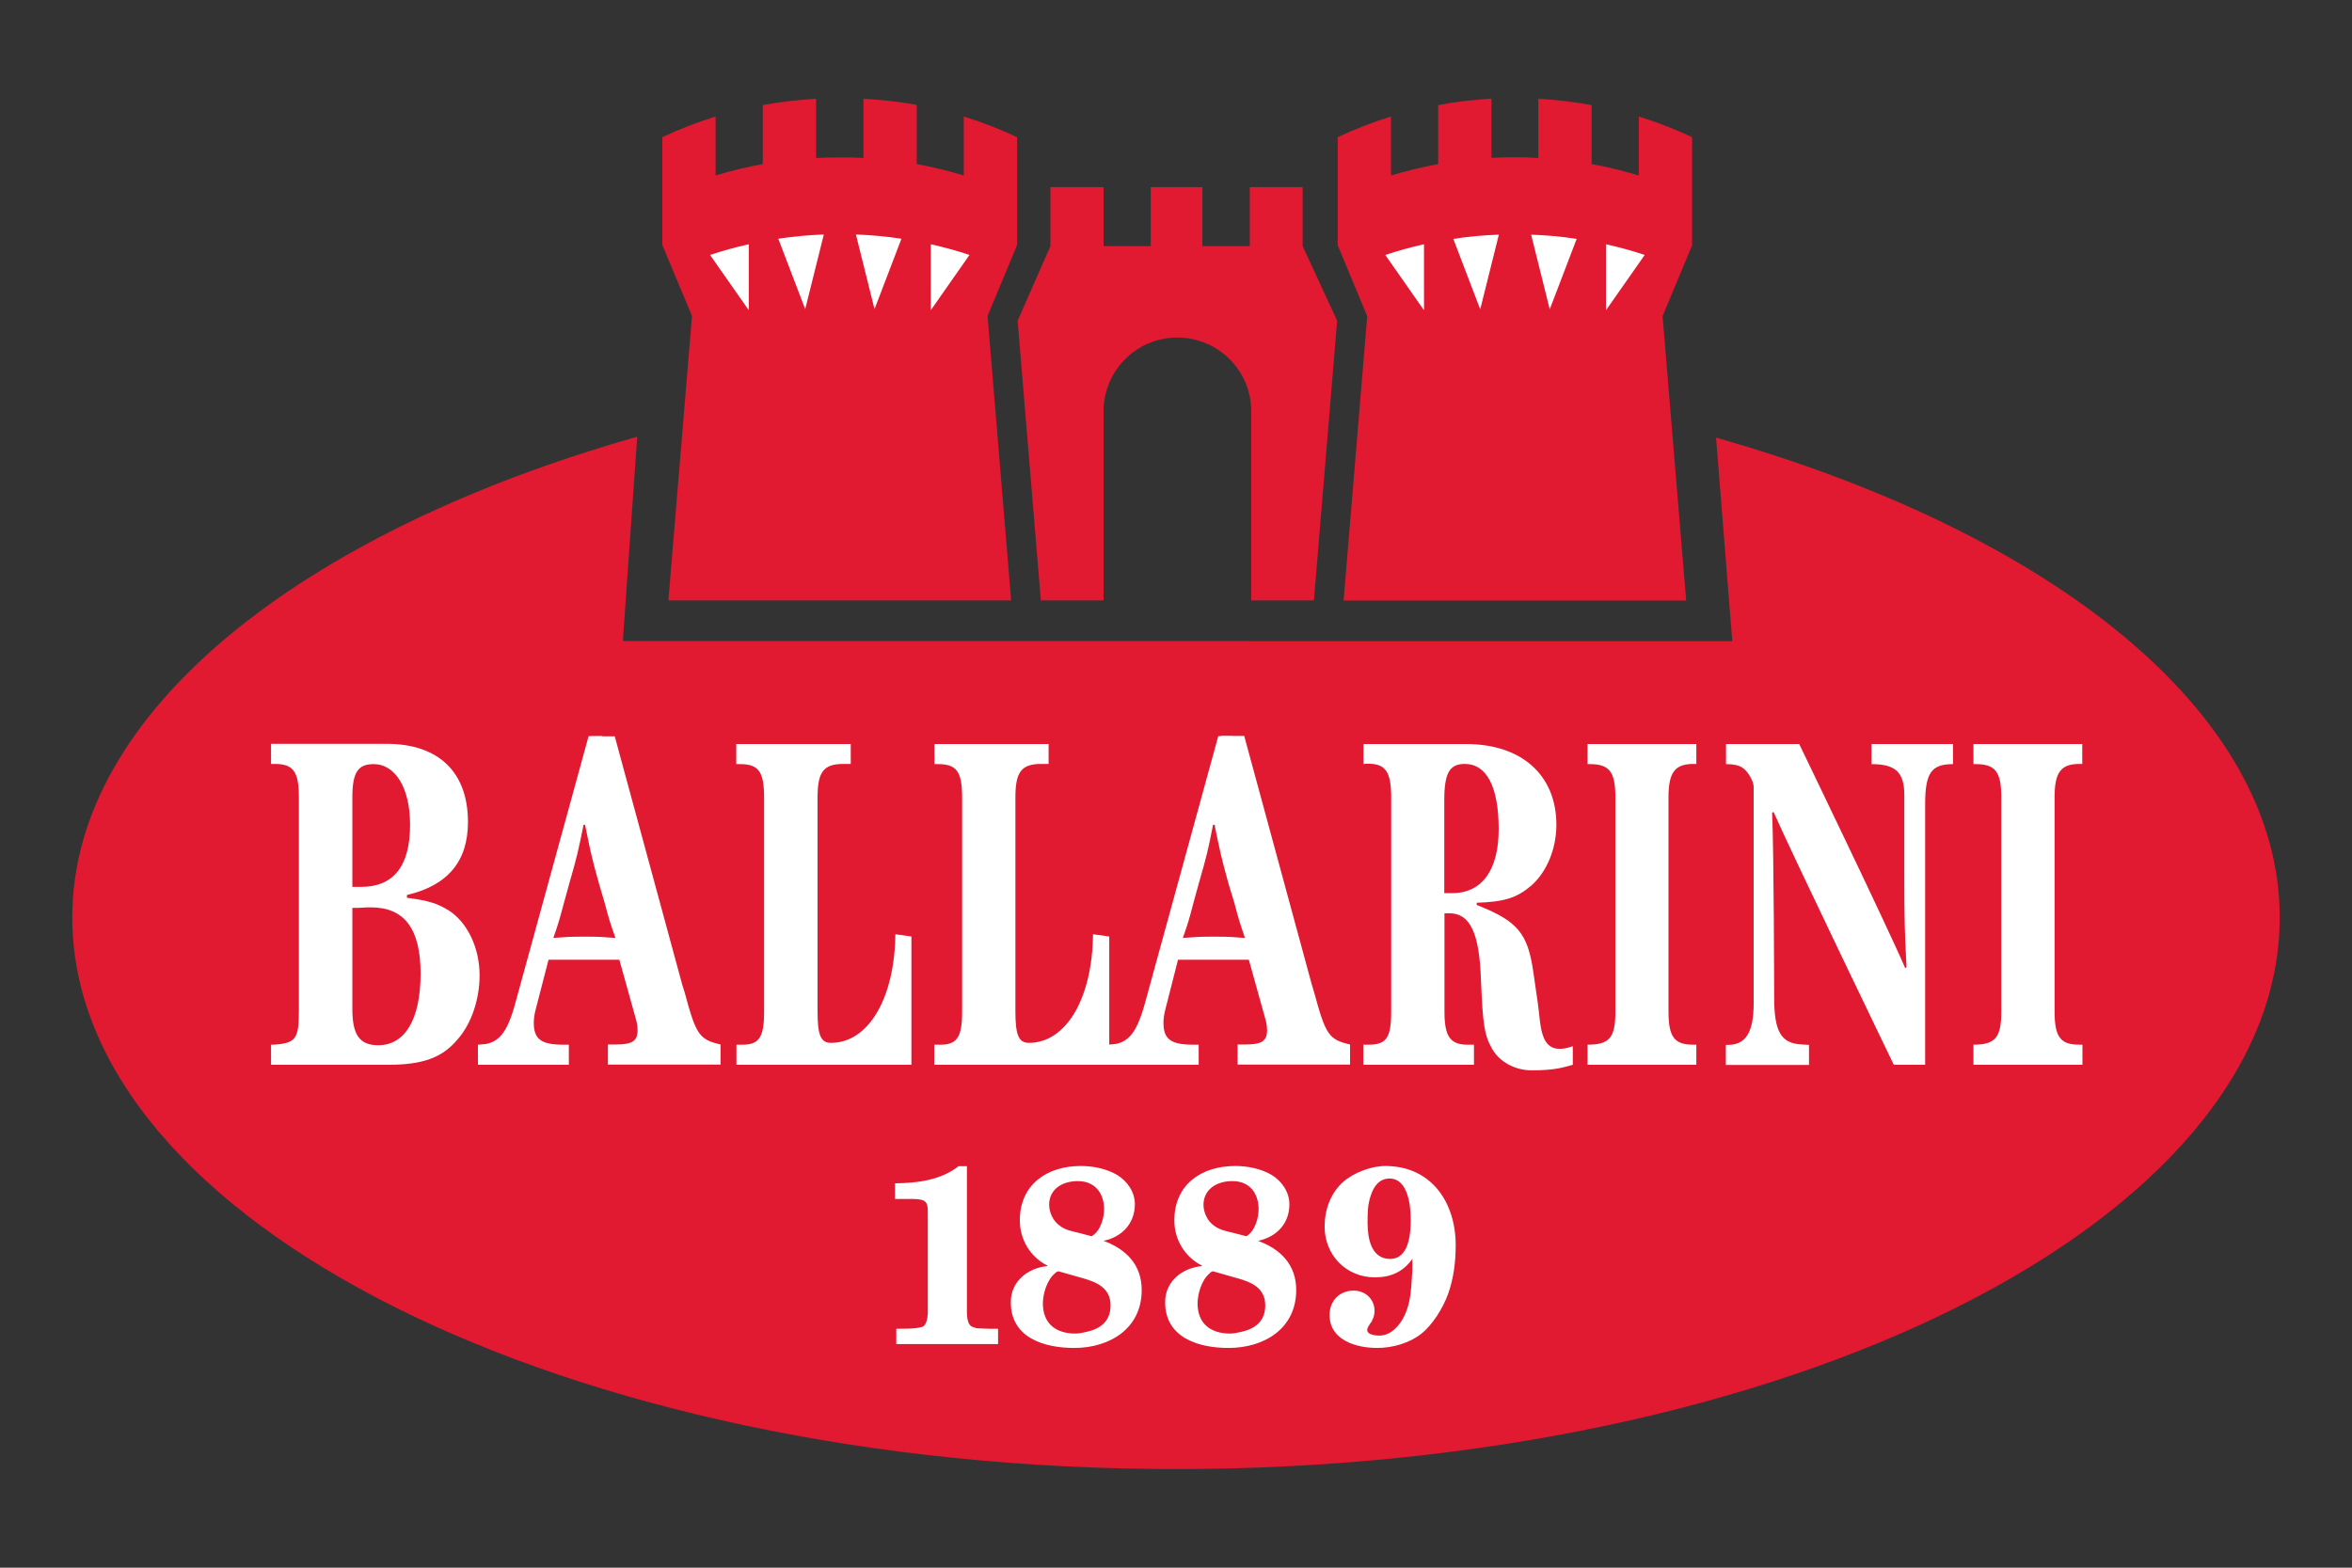 <?xml version="1.0" encoding="utf-8"?>
<!-- Generator: Adobe Illustrator 26.1.0, SVG Export Plug-In . SVG Version: 6.00 Build 0)  -->
<svg version="1.1" id="Layer_1" xmlns="http://www.w3.org/2000/svg" xmlns:xlink="http://www.w3.org/1999/xlink" x="0px" y="0px"
	 viewBox="0 0 127.56 85.04" style="enable-background:new 0 0 127.56 85.04;" xml:space="preserve">
<rect x="0" y="0" width="127.56" height="85.04" fill="#333333" stroke="none"/>
<style type="text/css">
	.st0{fill:#E11931;}
	.st1{fill:#FFFFFF;}
</style>
<g>
	<path class="st0" d="M67.76,34.77H33.78l0.78-11.08C16.41,28.84,3.92,38.58,3.92,49.76c0,16.53,26.8,29.93,59.86,29.93
		c33.06,0,59.86-13.4,59.86-29.93c0-11.17-12.45-20.88-30.57-26.02l0.88,11.04H59.76H67.76z"/>
	<path class="st1" d="M52.44,71.21c0.01,0.3,0.05,0.65,0.28,0.76l0.24,0.08c0.25,0.02,0.5,0.02,0.74,0.03h0.43v0.1v0.73h-5.52v-0.73
		v-0.1c0.44-0.01,0.97,0.02,1.4-0.1c0.22-0.07,0.29-0.43,0.31-0.71c0-0.07,0-0.12,0-0.16v-5.15v-0.19c0-0.54-0.07-0.72-0.78-0.73h-1
		v-0.1v-0.75c1.2-0.01,2.48-0.17,3.45-0.93h0.45l0,2.78l0,4.95C52.44,71.05,52.44,71.13,52.44,71.21 M58.52,66.88l0.68,0.18
		c0.48-0.26,0.69-1,0.68-1.51c-0.02-0.83-0.5-1.48-1.42-1.48c-0.86,0-1.54,0.44-1.56,1.25c-0.01,0.44,0.22,0.93,0.59,1.18
		C57.79,66.73,58.15,66.79,58.52,66.88 M59.85,67.31c1.23,0.45,2.07,1.3,2.07,2.67c0,2.1-1.75,3.14-3.66,3.14
		c-1.62,0-3.44-0.54-3.44-2.48c0-1.14,0.93-1.86,1.98-1.96v-0.03c-0.93-0.47-1.49-1.41-1.49-2.45c0-1.94,1.47-2.95,3.3-2.95
		c0.67,0,1.38,0.14,1.97,0.48c0.56,0.34,0.97,0.93,0.97,1.6C61.54,66.38,60.85,67.1,59.85,67.31 M58.7,69.33l-1.3-0.37
		c-0.07,0.03-0.14,0.05-0.18,0.11c-0.43,0.34-0.66,1.11-0.66,1.63c0,1.08,0.68,1.64,1.77,1.64c0.24,0,0.48-0.07,0.71-0.12
		c0.74-0.19,1.19-0.63,1.19-1.41C60.23,69.87,59.49,69.55,58.7,69.33 M74.17,66.33c0,0.81,0.18,1.96,1.22,1.96s1.12-1.4,1.12-2.14
		c0-0.73-0.14-2.22-1.15-2.22c-0.54,0-0.85,0.41-1.01,0.9C74.17,65.35,74.17,65.8,74.17,66.33 M76.6,68.29c-0.51,0.71-1.17,1-2.04,1
		c-1.55,0-2.72-1.21-2.72-2.75c0-0.9,0.31-1.81,1.01-2.43c0.57-0.5,1.52-0.86,2.28-0.86c2.49,0,3.82,1.96,3.82,4.3
		c0,0.89-0.11,1.8-0.42,2.66c-0.27,0.74-0.83,1.66-1.46,2.15c-0.63,0.5-1.56,0.76-2.37,0.76c-1.14,0-2.59-0.41-2.59-1.79
		c0-0.77,0.54-1.32,1.3-1.32c0.82,0,1.33,0.73,1.07,1.49c-0.04,0.05-0.06,0.12-0.08,0.18c-0.08,0.09-0.14,0.19-0.2,0.3
		c-0.22,0.4,0.34,0.47,0.61,0.47c0.62,0,1.1-0.54,1.35-1.06c0.25-0.52,0.33-1.02,0.38-1.59C76.58,69.29,76.61,68.8,76.6,68.29
		 M76.62,68.29H76.6l0.02,0.03V68.29z M66.9,66.88l0.69,0.18c0.47-0.26,0.68-1,0.67-1.51c-0.02-0.83-0.49-1.48-1.42-1.48
		c-0.86,0-1.54,0.44-1.57,1.25c-0.01,0.44,0.22,0.93,0.59,1.18C66.18,66.73,66.53,66.79,66.9,66.88 M68.23,67.31
		c1.23,0.45,2.07,1.3,2.07,2.67c0,2.1-1.75,3.14-3.67,3.14c-1.61,0-3.44-0.54-3.44-2.48c0-1.14,0.93-1.86,1.99-1.96v-0.03
		c-0.93-0.47-1.49-1.41-1.49-2.45c0-1.94,1.46-2.95,3.3-2.95c0.67,0,1.38,0.14,1.97,0.48c0.56,0.34,0.97,0.93,0.97,1.6
		C69.93,66.38,69.23,67.1,68.23,67.31 M67.08,69.33l-1.3-0.37c-0.07,0.03-0.14,0.05-0.17,0.11c-0.43,0.34-0.66,1.11-0.66,1.63
		c0,1.08,0.68,1.64,1.77,1.64c0.24,0,0.48-0.07,0.71-0.12c0.74-0.19,1.19-0.63,1.19-1.41C68.62,69.87,67.88,69.55,67.08,69.33"/>
	<path class="st1" d="M19.11,48.11v-4.85c0-1.34,0.29-1.81,1.15-1.81c1.19,0,1.98,1.31,1.98,3.29c0,2.25-0.9,3.37-2.66,3.37H19.11z
		 M19.11,49.25h0.29c0.39-0.03,0.65-0.03,0.71-0.03c1.82,0,2.7,1.16,2.7,3.59c0,2.48-0.84,3.89-2.3,3.89c-1.01,0-1.4-0.57-1.4-1.96
		V49.25z M14.71,57.76h6.33c1.86,0,2.93-0.37,3.76-1.36c0.76-0.84,1.21-2.18,1.21-3.49c0-1.51-0.67-2.9-1.7-3.54
		c-0.61-0.37-1.09-0.52-2.24-0.67v-0.15c2.22-0.52,3.31-1.83,3.31-3.96c0-2.7-1.59-4.24-4.4-4.24h-6.28v1.09h0.2
		c1.01,0,1.31,0.42,1.31,1.81v11.61c0,1.51-0.18,1.73-1.37,1.81h-0.14V57.76z"/>
	<path class="st1" d="M31.61,50.81c-0.79,0-0.93,0.02-1.6,0.07c0.28-0.79,0.33-0.99,0.57-1.88l0.3-1.09
		c0.42-1.46,0.49-1.78,0.77-3.17h0.08c0.28,1.36,0.33,1.68,0.75,3.17L32.8,49c0.22,0.84,0.3,1.09,0.58,1.88
		c-0.67-0.05-0.82-0.07-1.62-0.07H31.61z M32.06,39.94L28.1,54.37c-0.47,1.76-0.97,2.3-2.04,2.3v1.09h4.79v-1.09h-0.3
		c-1.2,0-1.6-0.3-1.6-1.19c0-0.25,0.04-0.49,0.12-0.79l0.68-2.63h3.84l0.93,3.34c0.04,0.17,0.06,0.32,0.06,0.47
		c0,0.6-0.28,0.79-1.19,0.79h-0.42v1.09h6.11v-1.09c-1.15-0.27-1.33-0.52-1.94-2.8L37,53.41l-3.66-13.47H32.06z"/>
	<path class="st1" d="M65.76,50.81c-0.79,0-0.93,0.02-1.61,0.07c0.28-0.79,0.34-0.99,0.57-1.88l0.3-1.09
		c0.42-1.46,0.5-1.78,0.77-3.17h0.08c0.28,1.36,0.34,1.68,0.75,3.17L66.95,49c0.22,0.84,0.3,1.09,0.57,1.88
		c-0.67-0.05-0.81-0.07-1.62-0.07H65.76z M66.22,39.94l-3.96,14.43c-0.48,1.76-0.97,2.3-2.04,2.3v1.09h4.79v-1.09h-0.3
		c-1.21,0-1.61-0.3-1.61-1.19c0-0.25,0.04-0.49,0.12-0.79l0.67-2.63h3.84l0.93,3.34c0.04,0.17,0.06,0.32,0.06,0.47
		c0,0.6-0.28,0.79-1.19,0.79h-0.41v1.09h6.1v-1.09c-1.15-0.27-1.32-0.52-1.94-2.8l-0.14-0.47l-3.66-13.47H66.22z"/>
	<path class="st1" d="M78.33,48.45v-5.03c0-1.48,0.28-1.98,1.11-1.98c1.19,0,1.84,1.24,1.84,3.54c0,2.23-0.91,3.47-2.53,3.47H78.33z
		 M73.94,41.45c0.08-0.02,0.16-0.02,0.22-0.02h0.06c0.93,0,1.23,0.45,1.23,1.83v11.61c0,1.43-0.26,1.8-1.23,1.8h-0.28v1.09h6v-1.09
		h-0.25c-1.03,0.03-1.35-0.42-1.35-1.8v-5.33h0.26c1.13,0,1.64,1.07,1.72,3.64c0.1,2.4,0.18,2.95,0.59,3.69
		c0.4,0.72,1.23,1.18,2.12,1.19c1.39,0.01,1.87-0.2,2.27-0.3v-1.01c-1.86,0.67-1.71-1.12-1.9-2.36l-0.24-1.66
		c-0.3-2.1-0.85-2.77-3.07-3.64v-0.12c1.49-0.05,2.16-0.25,2.97-0.94c0.83-0.74,1.35-1.98,1.35-3.29c0-2.7-1.89-4.38-4.9-4.38h-5.56
		V41.45z"/>
	<path class="st1" d="M31.92,39.94l-3.96,14.43c-0.47,1.76-0.97,2.3-2.04,2.3v1.09h3.6c0,0-0.71-1.39-0.71-2.28
		c0-0.25,0.04-0.49,0.12-0.79l0.67-2.63l3.08-12.13H31.92z"/>
	<path class="st1" d="M66.07,39.94l-3.96,14.43c-0.48,1.76-0.97,2.3-2.05,2.3v1.09h3.79c0,0-0.89-1.39-0.89-2.28
		c0-0.25,0.04-0.49,0.12-0.79l0.68-2.63l3.08-12.13H66.07z"/>
	<path class="st1" d="M56.88,40.36h-6.2v1.09h0.19c1.01,0,1.31,0.4,1.31,1.81v11.61c0,1.43-0.28,1.83-1.29,1.8h-0.22v1.09h9.49
		v-6.96l-0.88-0.12c-0.04,3.49-1.46,5.89-3.48,5.89c-0.55,0-0.73-0.42-0.73-1.71V43.25c0-1.38,0.33-1.81,1.4-1.81h0.14h0.26V40.36z"
		/>
	<path class="st1" d="M46.13,40.36h-6.2v1.09h0.2c1.01,0,1.31,0.4,1.31,1.81v11.61c0,1.43-0.27,1.83-1.28,1.8h-0.22v1.09h9.49v-6.96
		l-0.87-0.12c-0.04,3.49-1.47,5.89-3.49,5.89c-0.56,0-0.73-0.42-0.73-1.71V43.25c0-1.38,0.33-1.81,1.4-1.81h0.14h0.26V40.36z"/>
	<path class="st1" d="M92,40.36h-5.9v1.09h0.12c1.07,0,1.39,0.42,1.39,1.81v11.61c0,1.41-0.31,1.8-1.51,1.8v1.09H92v-1.09h-0.18
		c-1.01,0-1.33-0.42-1.33-1.8V43.25c0-1.38,0.36-1.83,1.43-1.81H92V40.36z"/>
	<path class="st1" d="M112.94,40.36h-5.91v1.09h0.12c1.07,0,1.39,0.42,1.39,1.81v11.61c0,1.41-0.32,1.8-1.51,1.8v1.09h5.91v-1.09
		h-0.18c-1.01,0-1.33-0.42-1.33-1.8V43.25c0-1.38,0.35-1.83,1.42-1.81h0.08V40.36z"/>
	<path class="st1" d="M105.92,40.36v1.09c-1.17,0-1.51,0.47-1.51,2.18v14.13h-1.7c0,0-5.58-11.56-6.52-13.71l-0.08,0.03
		c0.1,2.2,0.11,10,0.11,10c0,1.91,0.38,2.53,1.53,2.58l0.36,0.02v1.09h-4.51v-1.09h0.12c0.97,0,1.39-0.69,1.39-2.28V42.69
		c0-0.32-0.32-0.87-0.63-1.06c-0.2-0.12-0.46-0.18-0.87-0.18v-1.09h3.97c0,0,4.83,10,5.75,12.16l0.07-0.05
		c-0.1-2.05-0.12-2.52-0.12-4.83v-4.51c0-1.24-0.48-1.68-1.78-1.68v-1.09H105.92z"/>
	<path class="st0" d="M67.86,32.57l3.4,0l1.26-15.17l-1.87-4.05v-3.2h-2.87v3.2h-2.57v-3.2h-2.8v3.2h-2.56v-3.2h-2.88v3.2
		l-1.78,4.05l1.26,15.17l3.4,0V22.32c0-2.22,1.79-4.01,4-4.01c2.22,0,4.01,1.79,4.01,4L67.86,32.57L67.86,32.57z"/>
	<path class="st0" d="M82.17,8.53c-0.39,0-0.9,0.01-1.28,0.03l0-3.21C79.91,5.41,78.94,5.52,78,5.7v3.2
		c-0.87,0.16-1.72,0.37-2.56,0.62l0-3.2C74.45,6.63,73.48,7,72.55,7.44v5.86l1.6,3.85l-1.28,15.43l18.58,0l-1.28-15.43l1.6-3.84
		V7.44c-0.93-0.44-1.9-0.81-2.89-1.12l0,3.2c-0.84-0.25-1.69-0.47-2.56-0.62V5.7c-0.94-0.17-1.91-0.29-2.89-0.34l0,3.21
		C82.98,8.54,82.64,8.53,82.17,8.53"/>
	<path class="st0" d="M46.83,8.57l0-3.21c0.98,0.05,1.95,0.16,2.89,0.33V8.9c0.87,0.16,1.73,0.37,2.55,0.62v-3.2
		c1,0.31,1.96,0.68,2.89,1.12v5.86l-1.6,3.84l1.28,15.43l-18.59,0l1.28-15.43l-1.61-3.85V7.44c0.93-0.44,1.9-0.81,2.89-1.12l0,3.2
		c0.83-0.26,1.69-0.46,2.56-0.62l0-3.2c0.94-0.17,1.91-0.29,2.89-0.34v3.21c0.39-0.02,0.89-0.03,1.28-0.03
		C46.02,8.53,46.37,8.54,46.83,8.57"/>
	<path class="st1" d="M89.2,13.83c-0.68-0.23-1.39-0.42-2.1-0.58v3.58L89.2,13.83z"/>
	<path class="st1" d="M84.05,16.78l-1.01-4.05c0.84,0.03,1.66,0.1,2.47,0.23L84.05,16.78z"/>
	<path class="st1" d="M75.13,13.83c0.69-0.23,1.38-0.42,2.1-0.58v3.58L75.13,13.83z"/>
	<path class="st1" d="M80.28,16.78l1.01-4.05c-0.84,0.03-1.66,0.1-2.47,0.23L80.28,16.78z"/>
	<path class="st1" d="M50.48,16.83v-3.58c0.71,0.16,1.42,0.35,2.1,0.58L50.48,16.83z"/>
	<path class="st1" d="M48.89,12.95c-0.81-0.12-1.63-0.2-2.47-0.23l1.01,4.05L48.89,12.95z"/>
	<path class="st1" d="M40.61,16.83v-3.58c-0.72,0.16-1.41,0.35-2.1,0.58L40.61,16.83z"/>
	<path class="st1" d="M42.21,12.95c0.81-0.12,1.63-0.2,2.47-0.23l-1.01,4.05L42.21,12.95z"/>
</g>
</svg>
